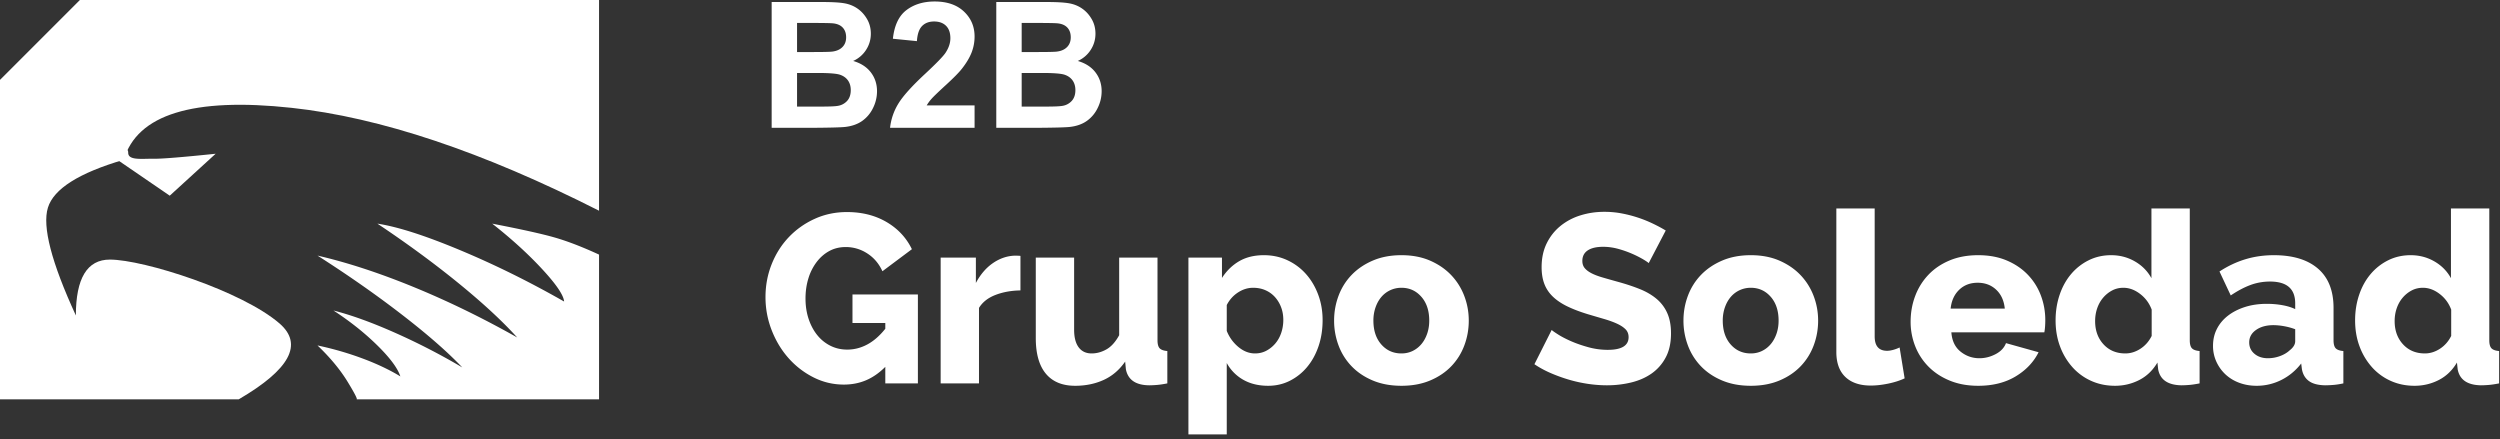 <svg width="313" height="55" viewBox="0 0 313 55" xmlns="http://www.w3.org/2000/svg"><rect x="0" y="0" width="313" height="55" fill="#333333" stroke="none"/><g fill="#FFF" fill-rule="evenodd"><path d="M75 26.381C60.418 18.991 47.586 14.698 36.502 13.5c-12.334-1.333-19.335.833-21.002 6.5-5.61 1.645-8.777 3.645-9.502 6-.725 2.355.442 6.854 3.5 13.498 0-4.665 1.417-6.998 4.252-6.998 4.252 0 16.55 3.93 21.248 7.998 3 2.597 1.293 5.764-5.118 9.502H0V10L10 0h65v26.381z"/><path d="M44.625 50c.195.06-.17-.671-1.097-2.19-.926-1.52-2.186-3.04-3.778-4.56 1.945.411 3.82.953 5.625 1.625 1.806.672 3.39 1.422 4.75 2.25-.331-1.022-1.29-2.314-2.875-3.875-1.585-1.562-3.419-3.02-5.5-4.375 2.204.56 4.746 1.477 7.625 2.75a81.755 81.755 0 0 1 8.5 4.375c-1.82-1.922-4.33-4.117-7.53-6.588C47.148 36.94 43.616 34.47 39.75 32c3.719.858 7.736 2.172 12.052 3.941 4.316 1.77 8.632 3.873 12.948 6.309-1.854-2.053-4.306-4.32-7.354-6.803-3.049-2.482-6.43-4.965-10.146-7.447 2.512.381 5.946 1.48 10.303 3.298 4.358 1.817 8.715 3.968 13.072 6.452-.057-.784-.965-2.13-2.724-4.034-1.759-1.906-3.851-3.81-6.276-5.716 3.667.708 6.292 1.291 7.875 1.75 1.582.458 3.416 1.167 5.5 2.125V50H44.625zM14.499 19.875l6.752 4.625L27 19.249c-4.182.434-6.765.643-7.75.626-1.478-.026-3.199.25-3.199-.75 0-.667-.517-.417-1.552.75zM110.84 45.93c-.76.76-1.565 1.32-2.415 1.68-.85.36-1.775.54-2.775.54-1.34 0-2.605-.3-3.795-.9-1.19-.6-2.23-1.4-3.12-2.4-.89-1-1.595-2.165-2.115-3.495-.52-1.33-.78-2.715-.78-4.155 0-1.46.26-2.84.78-4.14.52-1.3 1.24-2.43 2.16-3.39.92-.96 2-1.72 3.24-2.28 1.24-.56 2.58-.84 4.02-.84 1.88 0 3.53.415 4.95 1.245 1.42.83 2.48 1.965 3.18 3.405l-3.69 2.76c-.44-.96-1.075-1.705-1.905-2.235a4.897 4.897 0 0 0-2.685-.795c-.76 0-1.445.165-2.055.495-.61.33-1.14.79-1.59 1.38a6.511 6.511 0 0 0-1.035 2.055c-.24.78-.36 1.62-.36 2.52 0 .92.13 1.77.39 2.55.26.78.62 1.455 1.08 2.025a4.94 4.94 0 0 0 1.65 1.335c.64.32 1.34.48 2.1.48.88 0 1.72-.215 2.52-.645.8-.43 1.55-1.085 2.25-1.965v-.72h-4.11v-3.57h8.19V48h-4.08v-2.07zm16.92-9.57c-1.16.02-2.205.21-3.135.57-.93.36-1.615.9-2.055 1.62V48h-4.8V32.25h4.41v3.18c.56-1.06 1.265-1.885 2.115-2.475.85-.59 1.755-.905 2.715-.945.4 0 .65.01.75.03v4.32zm6.84 11.94c-1.6 0-2.82-.505-3.66-1.515-.84-1.01-1.26-2.495-1.26-4.455V32.25h4.8v9.03c0 .96.19 1.695.57 2.205.38.51.92.765 1.62.765.64 0 1.26-.17 1.86-.51.6-.34 1.13-.93 1.59-1.77v-9.72h4.8V42.6c0 .48.09.815.27 1.005.18.19.5.305.96.345V48c-.5.1-.935.165-1.305.195-.37.03-.695.045-.975.045-1.68-.02-2.65-.69-2.91-2.01l-.09-.96c-.72 1.04-1.615 1.805-2.685 2.295s-2.265.735-3.585.735zm24.18 0c-1.2 0-2.24-.25-3.12-.75a5.36 5.36 0 0 1-2.07-2.1v8.94h-4.8V32.25h4.2v2.55c.58-.9 1.3-1.6 2.16-2.1.86-.5 1.89-.75 3.09-.75 1.06 0 2.04.21 2.94.63.9.42 1.675.995 2.325 1.725.65.73 1.16 1.59 1.53 2.58.37.99.555 2.055.555 3.195 0 1.18-.17 2.27-.51 3.27-.34 1-.815 1.865-1.425 2.595a6.782 6.782 0 0 1-2.16 1.725c-.83.42-1.735.63-2.715.63zm-1.65-4.05c.52 0 .995-.115 1.425-.345.43-.23.805-.535 1.125-.915.32-.38.565-.825.735-1.335.17-.51.255-1.045.255-1.605 0-.58-.095-1.115-.285-1.605a4.01 4.01 0 0 0-.78-1.275c-.33-.36-.725-.64-1.185-.84-.46-.2-.97-.3-1.53-.3-.66 0-1.29.195-1.89.585-.6.39-1.07.915-1.41 1.575v3.24c.32.8.805 1.47 1.455 2.01.65.54 1.345.81 2.085.81zm18.33 4.05c-1.34 0-2.535-.22-3.585-.66-1.05-.44-1.935-1.035-2.655-1.785a7.536 7.536 0 0 1-1.635-2.61 8.797 8.797 0 0 1-.555-3.105c0-1.08.185-2.115.555-3.105.37-.99.915-1.86 1.635-2.61.72-.75 1.605-1.35 2.655-1.8 1.05-.45 2.245-.675 3.585-.675 1.34 0 2.53.225 3.57.675 1.04.45 1.92 1.05 2.64 1.8.72.75 1.27 1.62 1.65 2.61.38.99.57 2.025.57 3.105s-.185 2.115-.555 3.105c-.37.99-.915 1.86-1.635 2.61-.72.75-1.605 1.345-2.655 1.785-1.05.44-2.245.66-3.585.66zm-3.51-8.16c0 1.24.33 2.235.99 2.985.66.75 1.5 1.125 2.52 1.125.5 0 .96-.1 1.38-.3.42-.2.785-.48 1.095-.84.31-.36.555-.795.735-1.305.18-.51.27-1.065.27-1.665 0-1.24-.33-2.235-.99-2.985-.66-.75-1.49-1.125-2.49-1.125a3.267 3.267 0 0 0-2.505 1.14c-.31.36-.555.795-.735 1.305a4.97 4.97 0 0 0-.27 1.665zm34.47-7.2c-.08-.08-.3-.23-.66-.45a13.07 13.07 0 0 0-3.12-1.32c-.64-.18-1.28-.27-1.92-.27-.84 0-1.485.15-1.935.45-.45.3-.675.74-.675 1.32 0 .36.1.66.3.9.2.24.485.455.855.645s.83.365 1.38.525c.55.16 1.185.34 1.905.54 1.02.28 1.94.585 2.76.915.82.33 1.52.74 2.1 1.23a4.907 4.907 0 0 1 1.335 1.785c.31.7.465 1.54.465 2.52 0 1.2-.225 2.215-.675 3.045a5.69 5.69 0 0 1-1.785 2.01c-.74.51-1.595.88-2.565 1.11-.97.23-1.965.345-2.985.345-.78 0-1.575-.06-2.385-.18-.81-.12-1.605-.295-2.385-.525-.78-.23-1.54-.505-2.28-.825-.74-.32-1.42-.69-2.04-1.11l2.16-4.29c.1.1.37.29.81.57.44.28.98.56 1.62.84.64.28 1.36.53 2.16.75.8.22 1.61.33 2.43.33 1.74 0 2.61-.53 2.61-1.59 0-.4-.13-.73-.39-.99s-.62-.495-1.08-.705c-.46-.21-1-.405-1.62-.585-.62-.18-1.3-.38-2.04-.6-.98-.3-1.83-.625-2.55-.975-.72-.35-1.32-.755-1.8-1.215-.48-.46-.835-.99-1.065-1.59-.23-.6-.345-1.3-.345-2.1 0-1.12.21-2.11.63-2.97.42-.86.99-1.585 1.71-2.175a7.442 7.442 0 0 1 2.505-1.335c.95-.3 1.955-.45 3.015-.45.76 0 1.5.07 2.22.21a15.827 15.827 0 0 1 3.9 1.29c.58.28 1.1.56 1.56.84l-2.13 4.08zM219.2 48.3c-1.34 0-2.535-.22-3.585-.66-1.05-.44-1.935-1.035-2.655-1.785a7.536 7.536 0 0 1-1.635-2.61 8.797 8.797 0 0 1-.555-3.105c0-1.08.185-2.115.555-3.105.37-.99.915-1.86 1.635-2.61.72-.75 1.605-1.35 2.655-1.8 1.05-.45 2.245-.675 3.585-.675 1.34 0 2.53.225 3.57.675 1.04.45 1.92 1.05 2.64 1.8.72.75 1.27 1.62 1.65 2.61.38.99.57 2.025.57 3.105s-.185 2.115-.555 3.105c-.37.99-.915 1.86-1.635 2.61-.72.75-1.605 1.345-2.655 1.785-1.05.44-2.245.66-3.585.66zm-3.51-8.16c0 1.24.33 2.235.99 2.985.66.75 1.5 1.125 2.52 1.125.5 0 .96-.1 1.38-.3.42-.2.785-.48 1.095-.84.31-.36.555-.795.735-1.305.18-.51.27-1.065.27-1.665 0-1.24-.33-2.235-.99-2.985-.66-.75-1.49-1.125-2.49-1.125a3.267 3.267 0 0 0-2.505 1.14c-.31.36-.555.795-.735 1.305a4.97 4.97 0 0 0-.27 1.665zm14.22-14.04h4.8v16.02c0 1.2.52 1.8 1.56 1.8.22 0 .475-.04.765-.12.29-.08.555-.18.795-.3l.63 3.87c-.6.28-1.29.5-2.07.66-.78.16-1.5.24-2.16.24-1.38 0-2.445-.36-3.195-1.08-.75-.72-1.125-1.76-1.125-3.12V26.1zm17.76 22.2c-1.32 0-2.505-.215-3.555-.645-1.05-.43-1.94-1.015-2.67-1.755a7.522 7.522 0 0 1-1.665-2.565 8.274 8.274 0 0 1-.57-3.045c0-1.14.19-2.215.57-3.225a7.82 7.82 0 0 1 1.65-2.655c.72-.76 1.605-1.36 2.655-1.8 1.05-.44 2.245-.66 3.585-.66 1.34 0 2.53.22 3.57.66 1.04.44 1.92 1.035 2.64 1.785a7.567 7.567 0 0 1 1.635 2.595c.37.98.555 2.01.555 3.09 0 .28-.01.555-.03.825-.02.27-.05.505-.09.705h-11.64c.08 1.06.465 1.865 1.155 2.415s1.475.825 2.355.825c.7 0 1.375-.17 2.025-.51.65-.34 1.085-.8 1.305-1.38l4.08 1.14c-.62 1.24-1.58 2.25-2.88 3.03-1.3.78-2.86 1.17-4.68 1.17zm3.33-9.66c-.1-1-.46-1.79-1.08-2.37-.62-.58-1.39-.87-2.31-.87-.94 0-1.715.295-2.325.885-.61.59-.965 1.375-1.065 2.355H251zm13.8 9.66c-1.08 0-2.075-.205-2.985-.615a6.94 6.94 0 0 1-2.355-1.725 8.132 8.132 0 0 1-1.545-2.595c-.37-.99-.555-2.075-.555-3.255 0-1.14.17-2.21.51-3.21.34-1 .82-1.865 1.44-2.595a6.843 6.843 0 0 1 2.205-1.725c.85-.42 1.785-.63 2.805-.63 1.08 0 2.07.26 2.97.78.9.52 1.59 1.22 2.07 2.1V26.1h4.8v16.5c0 .48.09.815.27 1.005.18.19.5.305.96.345V48c-.5.1-.935.165-1.305.195-.37.03-.705.045-1.005.045-1.68-.04-2.64-.71-2.88-2.01l-.09-.84c-.58.98-1.34 1.71-2.28 2.19-.94.48-1.95.72-3.03.72zm1.29-4.05c.66 0 1.29-.195 1.89-.585.6-.39 1.07-.925 1.41-1.605v-3.3c-.3-.8-.785-1.455-1.455-1.965s-1.365-.765-2.085-.765c-.52 0-.995.115-1.425.345-.43.23-.805.535-1.125.915-.32.38-.565.82-.735 1.32-.17.5-.255 1.03-.255 1.59 0 1.18.35 2.15 1.05 2.91.7.76 1.61 1.14 2.73 1.14zm16.44 4.05c-.78 0-1.505-.125-2.175-.375a5.09 5.09 0 0 1-1.725-1.05c-.48-.45-.86-.98-1.14-1.59a4.724 4.724 0 0 1-.42-1.995c0-.78.165-1.49.495-2.13.33-.64.795-1.19 1.395-1.65.6-.46 1.31-.82 2.13-1.08.82-.26 1.73-.39 2.73-.39.66 0 1.3.055 1.92.165.62.11 1.16.275 1.62.495v-.72c0-1.82-1.05-2.73-3.15-2.73-.86 0-1.68.145-2.46.435-.78.29-1.6.725-2.46 1.305l-1.41-3c1.04-.68 2.12-1.19 3.24-1.53 1.12-.34 2.31-.51 3.57-.51 2.38 0 4.22.56 5.52 1.68 1.3 1.12 1.95 2.76 1.95 4.92v4.05c0 .48.09.815.27 1.005.18.19.5.305.96.345V48c-.46.1-.885.165-1.275.195-.39.03-.735.045-1.035.045-.88-.02-1.55-.2-2.01-.54-.46-.34-.75-.83-.87-1.47l-.09-.72c-.7.9-1.535 1.59-2.505 2.07-.97.48-1.995.72-3.075.72zm1.41-3.45c.52 0 1.025-.09 1.515-.27.49-.18.895-.42 1.215-.72.46-.36.69-.74.69-1.14v-1.5a7.774 7.774 0 0 0-1.365-.375 7.587 7.587 0 0 0-1.365-.135c-.88 0-1.605.2-2.175.6-.57.4-.855.92-.855 1.56 0 .58.22 1.055.66 1.425.44.37 1 .555 1.68.555zm18.36 3.45c-1.08 0-2.075-.205-2.985-.615a6.94 6.94 0 0 1-2.355-1.725 8.132 8.132 0 0 1-1.545-2.595c-.37-.99-.555-2.075-.555-3.255 0-1.14.17-2.21.51-3.21.34-1 .82-1.865 1.44-2.595a6.843 6.843 0 0 1 2.205-1.725c.85-.42 1.785-.63 2.805-.63 1.08 0 2.07.26 2.97.78.9.52 1.59 1.22 2.07 2.1V26.1h4.8v16.5c0 .48.09.815.27 1.005.18.19.5.305.96.345V48c-.5.1-.935.165-1.305.195-.37.03-.705.045-1.005.045-1.68-.04-2.64-.71-2.88-2.01l-.09-.84c-.58.98-1.34 1.71-2.28 2.19-.94.48-1.95.72-3.03.72zm1.29-4.05c.66 0 1.29-.195 1.89-.585.6-.39 1.07-.925 1.41-1.605v-3.3c-.3-.8-.785-1.455-1.455-1.965s-1.365-.765-2.085-.765c-.52 0-.995.115-1.425.345-.43.23-.805.535-1.125.915-.32.38-.565.82-.735 1.32-.17.5-.255 1.03-.255 1.59 0 1.18.35 2.15 1.05 2.91.7.76 1.61 1.14 2.73 1.14zM96.611.252h6.295c1.246 0 2.176.052 2.788.156.612.104 1.16.32 1.643.65.484.329.887.768 1.209 1.316.322.547.483 1.161.483 1.842 0 .737-.198 1.414-.596 2.03a3.695 3.695 0 0 1-1.617 1.386c.96.28 1.698.755 2.213 1.429.516.673.774 1.464.774 2.374a4.68 4.68 0 0 1-.5 2.089 4.209 4.209 0 0 1-1.364 1.622c-.577.405-1.287.653-2.132.747-.53.057-1.809.093-3.835.107h-5.36V.252zm3.18 2.621v3.642h2.084c1.239 0 2.009-.018 2.31-.054.544-.065.972-.253 1.283-.564.312-.312.468-.722.468-1.23 0-.487-.135-.883-.403-1.187-.269-.304-.668-.489-1.198-.553-.315-.036-1.221-.054-2.718-.054h-1.826zm0 6.263v4.21h2.943c1.146 0 1.873-.032 2.181-.096a1.97 1.97 0 0 0 1.155-.628c.297-.333.446-.78.446-1.338 0-.472-.115-.874-.344-1.203-.23-.33-.56-.57-.994-.72-.433-.15-1.373-.225-2.82-.225h-2.567zm22.226 4.06V16h-10.581a7.287 7.287 0 0 1 1.03-3.013c.574-.95 1.705-2.208 3.395-3.776 1.361-1.268 2.195-2.127 2.503-2.578.416-.623.623-1.24.623-1.848 0-.673-.18-1.19-.542-1.552-.362-.362-.861-.543-1.499-.543-.63 0-1.131.19-1.504.57-.372.38-.587 1.01-.644 1.89l-3.008-.3c.18-1.662.741-2.854 1.687-3.578.945-.723 2.127-1.085 3.544-1.085 1.555 0 2.776.42 3.664 1.257.888.838 1.332 1.88 1.332 3.126 0 .71-.128 1.384-.382 2.025s-.657 1.313-1.208 2.014c-.365.466-1.024 1.135-1.977 2.01-.952.873-1.556 1.453-1.81 1.74a5.21 5.21 0 0 0-.618.837h5.995zM124.734.252h6.295c1.246 0 2.176.052 2.788.156.612.104 1.16.32 1.643.65.484.329.887.768 1.209 1.316.322.547.483 1.161.483 1.842 0 .737-.198 1.414-.596 2.03a3.695 3.695 0 0 1-1.617 1.386c.96.28 1.698.755 2.213 1.429.516.673.774 1.464.774 2.374a4.68 4.68 0 0 1-.5 2.089 4.209 4.209 0 0 1-1.364 1.622c-.576.405-1.287.653-2.132.747-.53.057-1.809.093-3.835.107h-5.36V.252zm3.18 2.621v3.642h2.084c1.239 0 2.009-.018 2.31-.054.544-.065.972-.253 1.283-.564.312-.312.468-.722.468-1.23 0-.487-.135-.883-.403-1.187-.269-.304-.668-.489-1.198-.553-.315-.036-1.221-.054-2.718-.054h-1.826zm0 6.263v4.21h2.943c1.146 0 1.873-.032 2.181-.096a1.97 1.97 0 0 0 1.155-.628c.297-.333.446-.78.446-1.338 0-.472-.115-.874-.344-1.203-.23-.33-.56-.57-.994-.72-.433-.15-1.373-.225-2.82-.225h-2.567z"/></g></svg>